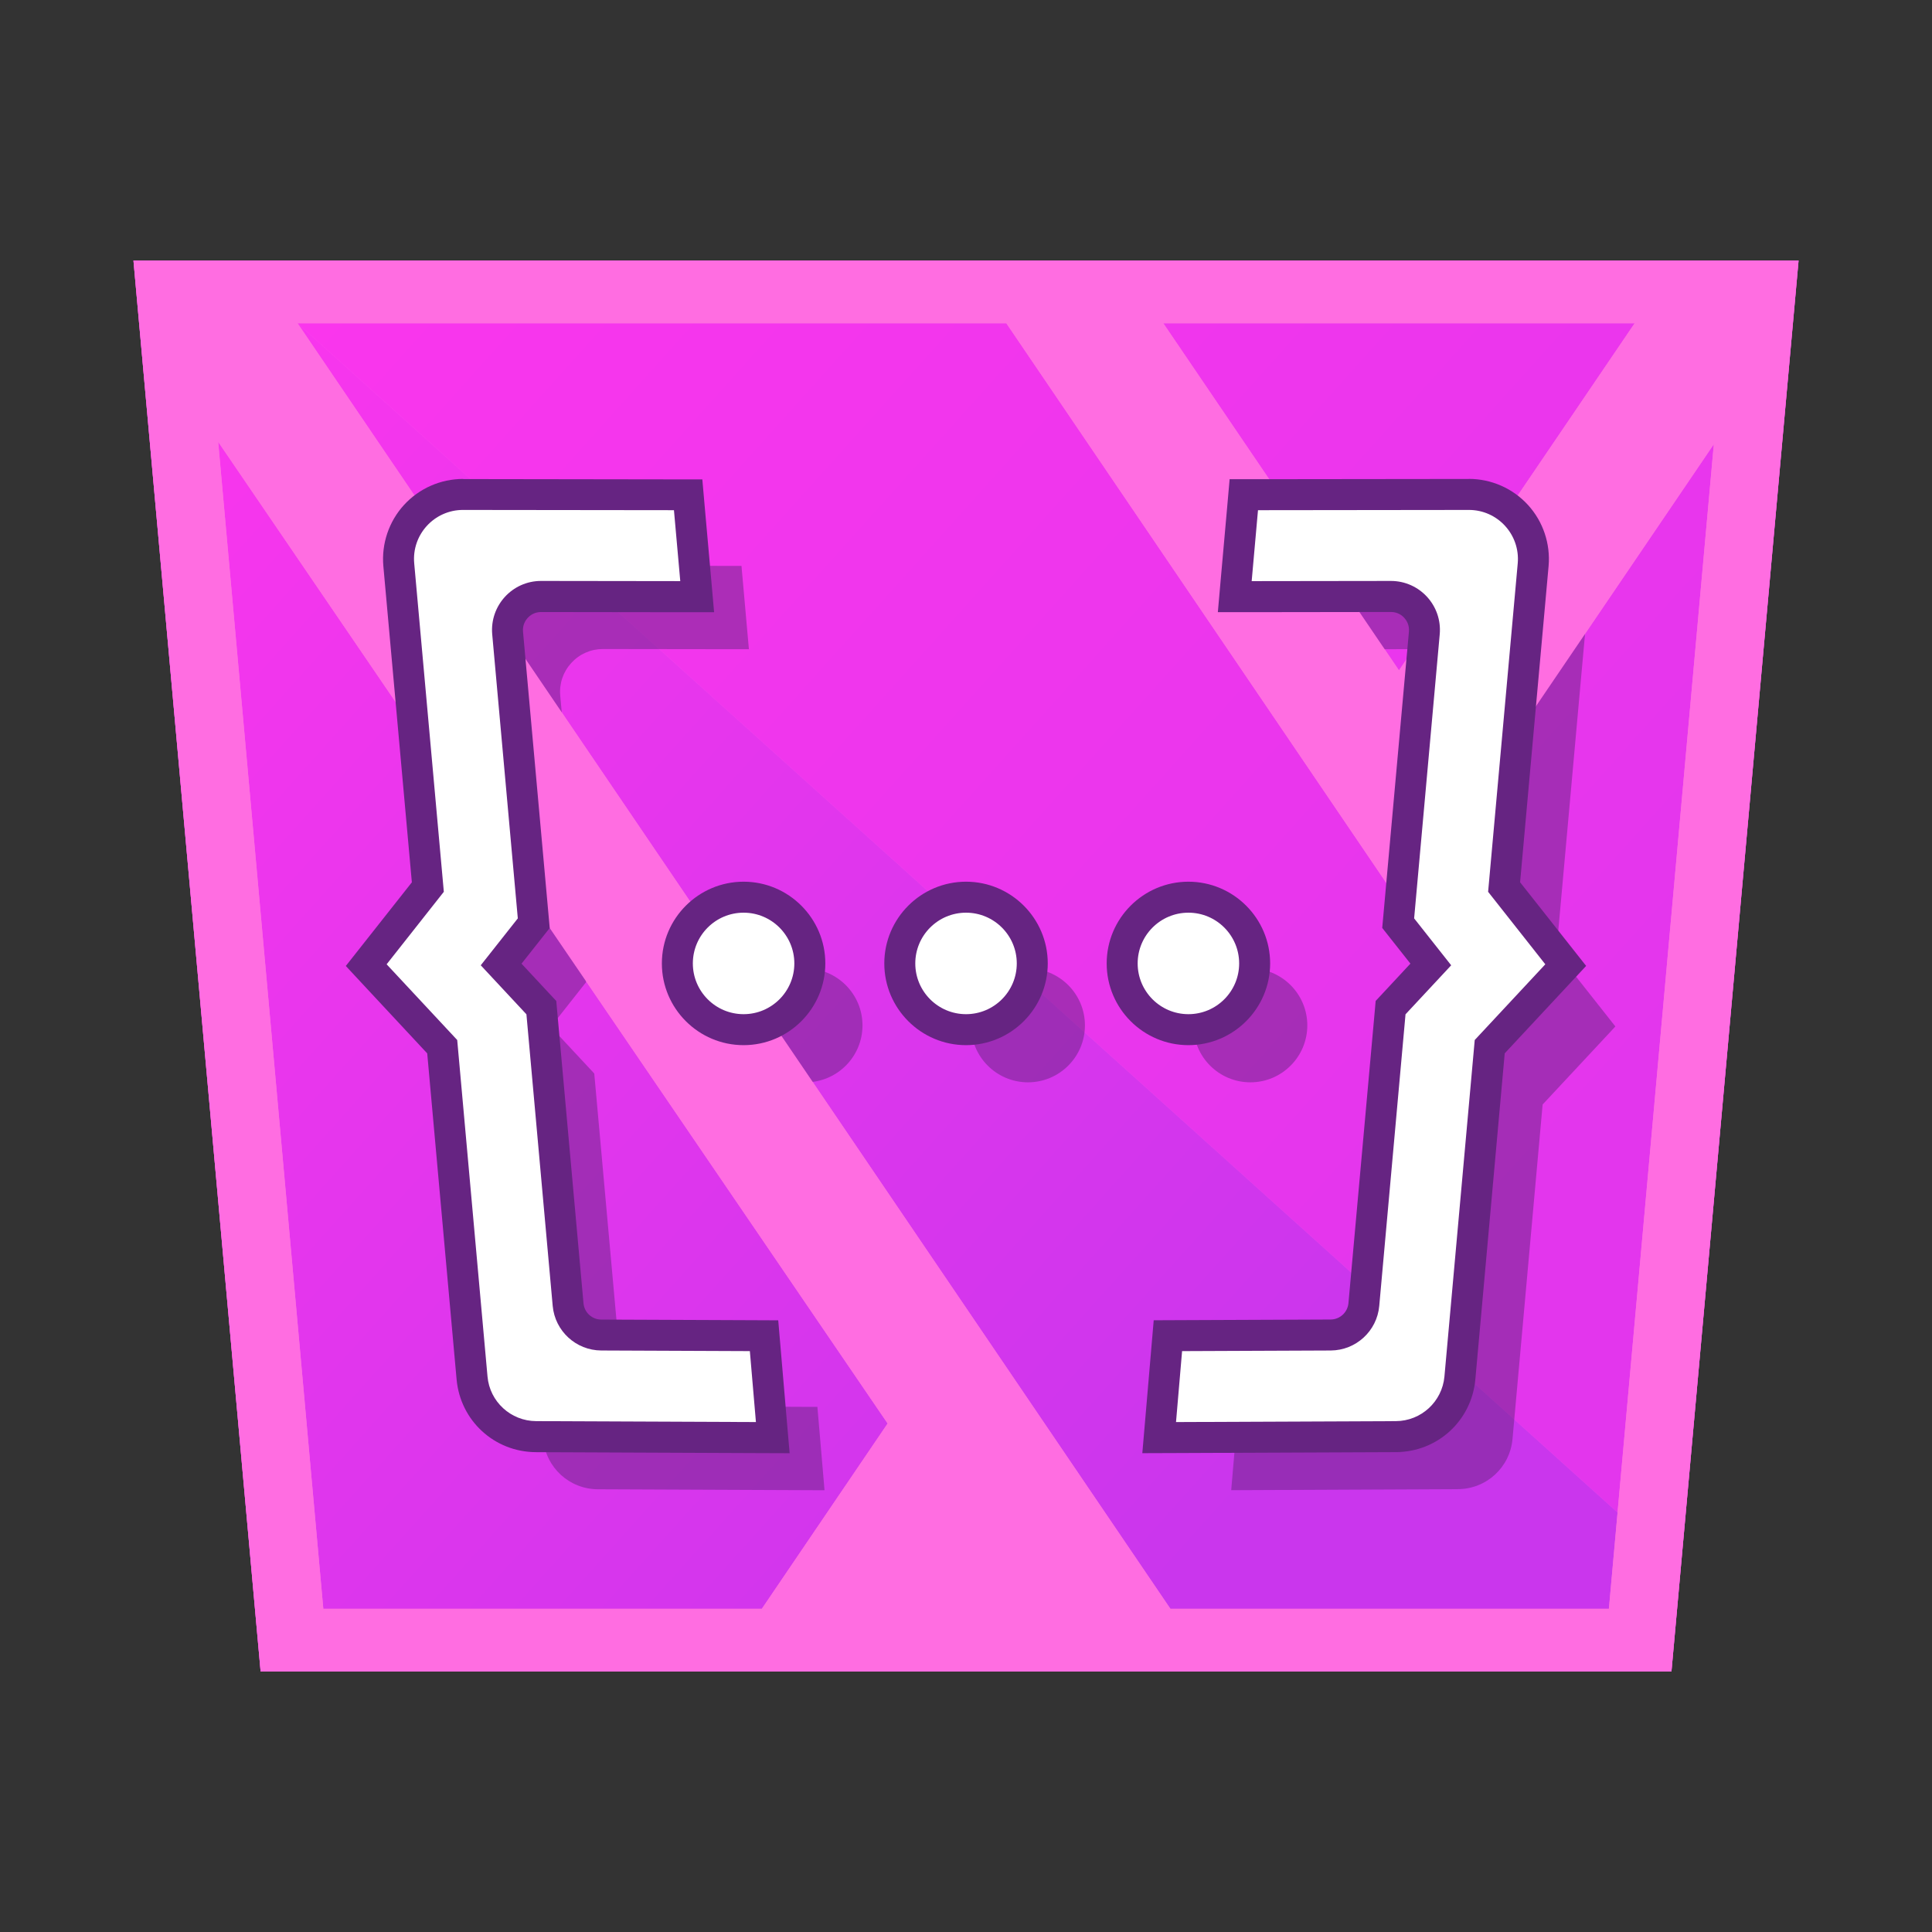 <?xml version="1.0" encoding="UTF-8"?>
<svg id="Layer_1" data-name="Layer 1" xmlns="http://www.w3.org/2000/svg" xmlns:xlink="http://www.w3.org/1999/xlink" viewBox="0 0 311.81 311.81">
  <rect x="0" y="0" width="311.81" height="311.81" fill="#333333" stroke="none"/>
  <defs>
    <style>
      .cls-1 {
        fill: url(#linear-gradient-2);
      }

      .cls-2 {
        fill: #fff;
      }

      .cls-3 {
        fill: #662482;
      }

      .cls-4 {
        fill: #ff6de1;
      }

      .cls-5 {
        fill: none;
        opacity: .5;
      }

      .cls-6 {
        fill: url(#linear-gradient-3);
      }

      .cls-7 {
        fill: url(#linear-gradient);
      }

      .cls-8 {
        fill: url(#linear-gradient-4);
      }

      .cls-9 {
        fill: #fa00fa;
      }
    </style>
    <linearGradient id="linear-gradient" x1="76.71" y1="-14.75" x2="272.24" y2="160.96" gradientUnits="userSpaceOnUse">
      <stop offset="0" stop-color="#fa00fa"/>
      <stop offset="1" stop-color="#c800fa"/>
    </linearGradient>
    <linearGradient id="linear-gradient-2" x1="104.62" y1="-45.8" x2="300.14" y2="129.91" xlink:href="#linear-gradient"/>
    <linearGradient id="linear-gradient-3" x1="10.52" y1="58.91" x2="206.04" y2="234.61" gradientUnits="userSpaceOnUse">
      <stop offset="0" stop-color="#fa00fa"/>
      <stop offset="1" stop-color="#9600fa"/>
    </linearGradient>
    <linearGradient id="linear-gradient-4" x1="-27.64" y1="101.37" x2="167.89" y2="277.08" xlink:href="#linear-gradient-3"/>
  </defs>
  <g>
    <polygon class="cls-9" points="269.76 269.76 42.06 269.76 21.54 42.06 290.27 42.06 269.76 269.76"/>
    <polygon class="cls-4" points="269.76 269.76 42.06 269.76 21.54 42.06 290.27 42.06 269.76 269.76"/>
    <g class="cls-5">
      <polygon class="cls-7" points="261.06 244.11 276.6 71.68 226.13 146.01 162.42 52.17 48.02 52.17 261.06 244.11"/>
      <polygon class="cls-1" points="263.82 52.17 187.74 52.17 225.78 108.19 263.82 52.17"/>
    </g>
    <g class="cls-5">
      <polygon class="cls-6" points="48.02 52.17 188.89 259.65 259.66 259.65 261.06 244.11 48.02 52.17"/>
      <polygon class="cls-8" points="35.21 71.3 52.18 259.65 122.95 259.65 143.26 229.74 35.21 71.3"/>
    </g>
  </g>
  <g class="cls-5">
    <g>
      <path class="cls-3" d="m200.32,227.57l24.43-.1c3.84-.02,7-2.92,7.35-6.74l4.26-47.23,7.19-7.72-5.83-7.39,4.88-54.12-31.13.04,1.11-12.45,43.7-.05-5.59,61.99,9.38,11.88-11.57,12.41-4.88,54.14c-.39,4.34-3.98,7.63-8.34,7.65l-36.03.15,1.07-12.45Z"/>
      <path class="cls-3" d="m255.72,92.29l-5.55,61.64,9.23,11.7-11.39,12.22-4.89,54.31c-.37,4.06-3.76,7.18-7.84,7.2l-35.48.15.98-11.45,23.98-.1c4.08-.02,7.48-3.14,7.84-7.2l4.24-47.06,7.37-7.91-5.98-7.57,4.91-54.47-31.13.04,1.02-11.45,42.7-.05m1.09-1h-1.1s-42.7.05-42.7.05h-.91s-.08.91-.08.91l-1.02,11.45-.1,1.09h1.09s30.04-.04,30.04-.04l-4.81,53.37-.04.4.25.31,5.44,6.9-6.78,7.28-.23.25-.03.34-4.24,47.06c-.32,3.57-3.27,6.27-6.85,6.29l-23.98.1h-.91s-.08.91-.08.91l-.98,11.45-.09,1.09h1.09s35.48-.16,35.48-.16c4.62-.02,8.42-3.51,8.83-8.11l4.86-53.97,11.16-11.97.58-.63-.53-.67-8.99-11.39,5.52-61.24.1-1.09h0Z"/>
    </g>
    <g>
      <path class="cls-3" d="m96.53,239.87c-4.36-.02-7.95-3.31-8.34-7.65l-4.88-54.14-11.57-12.41,9.38-11.88-4.76-52.81c-.21-2.35.58-4.69,2.17-6.43,1.59-1.74,3.85-2.74,6.21-2.74l34.5.04,1.11,12.45-23.02-.03c-2.08,0-4.08.88-5.48,2.41-1.4,1.53-2.1,3.6-1.91,5.66l4.15,46.04-5.83,7.39,7.19,7.72,4.26,47.23c.34,3.83,3.5,6.73,7.35,6.74l24.43.1,1.07,12.45-36.03-.15Z"/>
      <path class="cls-3" d="m84.74,92.3h0l34.03.04,1.02,11.45-22.47-.03h0c-4.65,0-8.29,3.99-7.88,8.62l4.13,45.84-5.98,7.57,7.37,7.91,4.24,47.06c.37,4.06,3.76,7.18,7.84,7.2l23.98.1.98,11.45-35.48-.15c-4.08-.02-7.48-3.14-7.84-7.2l-4.89-54.31-11.39-12.22,9.23-11.7-4.78-53.01c-.42-4.63,3.23-8.62,7.88-8.62m.01-1h-.01c-2.5,0-4.89,1.06-6.58,2.9-1.68,1.84-2.52,4.32-2.3,6.81l4.74,52.61-8.99,11.39-.53.67.58.63,11.16,11.97,4.86,53.97c.42,4.6,4.21,8.09,8.83,8.11l35.48.15h1.09s-.09-1.09-.09-1.09l-.98-11.45-.08-.91h-.91s-23.98-.11-23.98-.11c-3.58-.02-6.53-2.72-6.85-6.29l-4.24-47.06-.03-.34-.23-.25-6.78-7.28,5.44-6.9.25-.31-.04-.4-4.13-45.84c-.18-1.96.46-3.83,1.78-5.28,1.33-1.45,3.14-2.25,5.1-2.25l22.48.03h1.09s-.1-1.09-.1-1.09l-1.02-11.45-.08-.91h-.91s-34.03-.04-34.03-.04h0Z"/>
    </g>
    <g>
      <g>
        <circle class="cls-3" cx="130.01" cy="165.49" r="8.69"/>
        <path class="cls-3" d="m130.01,157.3c4.52,0,8.19,3.67,8.19,8.19s-3.67,8.19-8.19,8.19-8.19-3.67-8.19-8.19,3.67-8.19,8.19-8.19m0-1c-5.07,0-9.19,4.12-9.19,9.19s4.12,9.19,9.19,9.19,9.19-4.12,9.19-9.19-4.12-9.19-9.19-9.19h0Z"/>
      </g>
      <g>
        <circle class="cls-3" cx="165.91" cy="165.49" r="8.69"/>
        <path class="cls-3" d="m165.91,157.3c4.52,0,8.19,3.67,8.19,8.19s-3.67,8.19-8.19,8.19-8.19-3.67-8.19-8.19,3.67-8.19,8.19-8.19m0-1c-5.07,0-9.19,4.12-9.19,9.19s4.12,9.19,9.19,9.19,9.19-4.12,9.19-9.19-4.12-9.19-9.19-9.19h0Z"/>
      </g>
      <g>
        <circle class="cls-3" cx="201.8" cy="165.49" r="8.69"/>
        <path class="cls-3" d="m201.8,157.3c4.52,0,8.19,3.67,8.19,8.19s-3.67,8.19-8.19,8.19-8.19-3.67-8.19-8.19,3.67-8.19,8.19-8.19m0-1c-5.07,0-9.19,4.12-9.19,9.19s4.12,9.19,9.19,9.19,9.19-4.12,9.19-9.19-4.12-9.19-9.19-9.19h0Z"/>
      </g>
    </g>
  </g>
  <path class="cls-4" d="m21.54,42.06l20.52,227.7h227.7l20.52-227.7H21.54Zm242.29,10.11l-38.04,56.03-38.04-56.03h76.08Zm-140.87,207.48H52.18l-16.97-188.34,108.05,158.43-20.3,29.91Zm138.11-15.54l-1.4,15.54h-70.77L48.02,52.17h114.39l63.72,93.85,50.47-74.33-15.54,172.42Z"/>
  <g>
    <g>
      <path class="cls-2" d="m188.48,215.57l26.26-.11c2.81-.01,5.11-2.13,5.36-4.92l4.32-47.91,6.49-6.97-5.26-6.67,4.22-46.83c.14-1.53-.36-3-1.39-4.13-1.04-1.14-2.46-1.76-3.99-1.76l-25.21.03,1.46-16.45,36.32-.04c2.93,0,5.73,1.23,7.7,3.39,1.97,2.15,2.95,5.05,2.68,7.96l-4.69,52.02,9.95,12.6-12.27,13.17-4.82,53.46c-.48,5.38-4.92,9.45-10.32,9.47l-38.21.16,1.41-16.45Z"/>
      <path class="cls-3" d="m237.07,82.3c4.65,0,8.29,3.99,7.88,8.62l-4.78,53.01,9.23,11.7-11.39,12.22-4.89,54.31c-.37,4.06-3.76,7.18-7.84,7.2l-35.48.15.98-11.45,23.98-.1c4.08-.02,7.48-3.14,7.84-7.2l4.24-47.06,7.37-7.91-5.98-7.57,4.13-45.84c.42-4.63-3.23-8.62-7.88-8.62h0l-22.47.03,1.02-11.45,34.03-.04h0m0-5h0l-34.04.04h-4.57s-.4,4.56-.4,4.56l-1.02,11.45-.48,5.45h5.47s22.47-.03,22.47-.03c1.12,0,1.83.59,2.15.95.32.35.85,1.11.75,2.22l-4.13,45.84-.18,1.98,1.23,1.56,3.32,4.2-4.44,4.77-1.17,1.25-.15,1.71-4.24,47.06c-.14,1.5-1.38,2.64-2.88,2.65l-23.98.1-4.57.02-.39,4.55-.98,11.45-.47,5.45,5.47-.02,35.48-.15c6.7-.03,12.2-5.08,12.8-11.75l4.74-52.61,10.22-10.97,2.92-3.14-2.66-3.37-8-10.13,4.6-51.03c.32-3.6-.89-7.2-3.33-9.87s-5.91-4.2-9.53-4.2h0Z"/>
    </g>
    <g>
      <path class="cls-2" d="m86.52,231.87c-5.4-.02-9.84-4.1-10.32-9.47l-4.82-53.46-12.27-13.17,9.95-12.6-4.69-52.02c-.26-2.9.72-5.8,2.68-7.96,1.97-2.15,4.77-3.39,7.68-3.39l36.33.04,1.46,16.45-25.2-.03c-1.54,0-2.96.62-4,1.76-1.04,1.13-1.53,2.6-1.39,4.13l4.22,46.83-5.26,6.67,6.49,6.97,4.32,47.91c.25,2.79,2.56,4.91,5.36,4.92l26.26.11,1.41,16.45-38.21-.16Z"/>
      <path class="cls-3" d="m74.74,82.3h0l34.03.04,1.02,11.45-22.47-.03h0c-4.65,0-8.29,3.99-7.88,8.62l4.13,45.84-5.98,7.57,7.37,7.91,4.24,47.06c.37,4.06,3.76,7.18,7.84,7.2l23.98.1.98,11.45-35.48-.15c-4.08-.02-7.48-3.14-7.84-7.2l-4.89-54.31-11.39-12.22,9.23-11.7-4.78-53.01c-.42-4.63,3.23-8.62,7.88-8.62m.02-5h-.02c-3.62,0-7.09,1.53-9.53,4.2-2.44,2.67-3.65,6.27-3.33,9.87l4.6,51.03-8,10.13-2.66,3.37,2.92,3.14,10.22,10.97,4.74,52.61c.6,6.67,6.1,11.72,12.8,11.75l35.48.15,5.47.02-.47-5.45-.98-11.45-.39-4.55-4.57-.02-23.98-.1c-1.51,0-2.75-1.14-2.88-2.65l-4.24-47.06-.15-1.71-1.17-1.25-4.44-4.77,3.32-4.2,1.23-1.56-.18-1.98-4.13-45.84c-.1-1.11.43-1.87.75-2.22.32-.35,1.03-.95,2.15-.95l22.47.03h5.47s-.48-5.44-.48-5.44l-1.02-11.45-.4-4.55h-4.57s-34.03-.05-34.03-.05h0Z"/>
    </g>
    <g>
      <g>
        <circle class="cls-2" cx="120.01" cy="155.49" r="10.69"/>
        <path class="cls-3" d="m120.01,147.3c4.52,0,8.19,3.67,8.19,8.19s-3.67,8.19-8.19,8.19-8.19-3.67-8.19-8.19,3.67-8.19,8.19-8.19m0-5c-7.27,0-13.19,5.92-13.19,13.19s5.92,13.19,13.19,13.19,13.19-5.92,13.19-13.19-5.92-13.19-13.19-13.19h0Z"/>
      </g>
      <g>
        <circle class="cls-2" cx="155.91" cy="155.49" r="10.69"/>
        <path class="cls-3" d="m155.91,147.3c4.52,0,8.19,3.67,8.19,8.19s-3.67,8.19-8.19,8.19-8.19-3.67-8.19-8.19,3.67-8.19,8.19-8.19m0-5c-7.27,0-13.19,5.92-13.19,13.19s5.92,13.19,13.19,13.19,13.19-5.92,13.19-13.19-5.92-13.19-13.19-13.19h0Z"/>
      </g>
      <g>
        <circle class="cls-2" cx="191.8" cy="155.49" r="10.69"/>
        <path class="cls-3" d="m191.8,147.3c4.52,0,8.19,3.67,8.19,8.19s-3.67,8.19-8.19,8.19-8.19-3.67-8.19-8.19,3.67-8.19,8.19-8.19m0-5c-7.27,0-13.19,5.92-13.19,13.19s5.92,13.19,13.19,13.19,13.19-5.92,13.19-13.19-5.92-13.19-13.19-13.19h0Z"/>
      </g>
    </g>
  </g>
</svg>